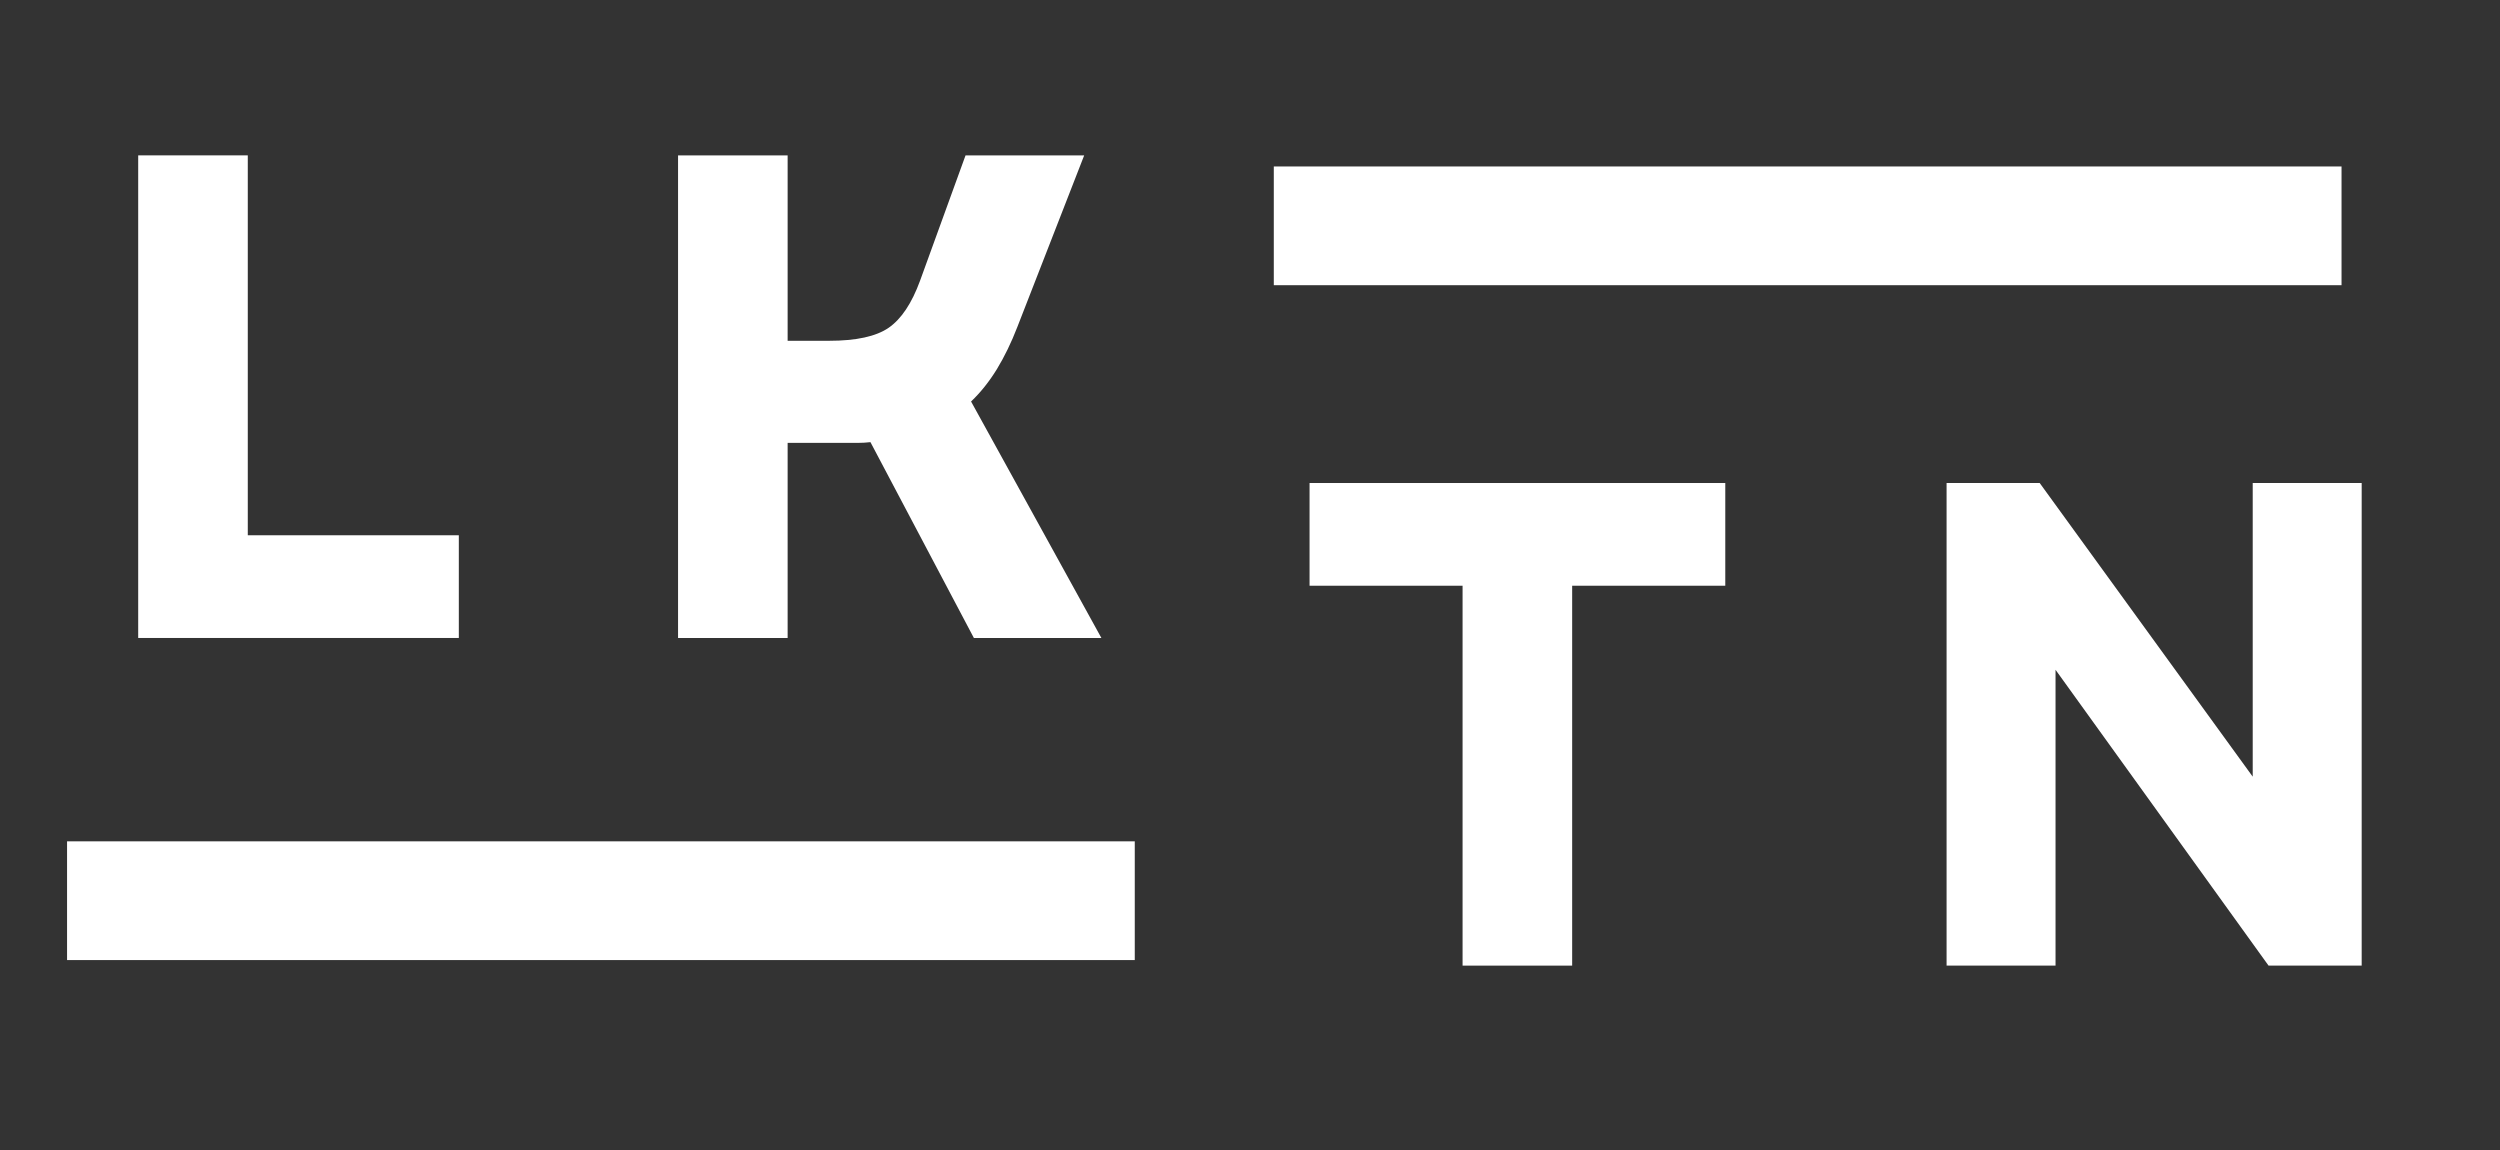 <svg version="1.0" preserveAspectRatio="xMidYMid meet" height="230" viewBox="0 0 375 172.5" zoomAndPan="magnify" width="500" xmlns:xlink="http://www.w3.org/1999/xlink" xmlns="http://www.w3.org/2000/svg"><rect x="0" y="0" width="375" height="172.5" fill="#333333" stroke="none"/><defs><g></g><clipPath id="1d86691d62"><path clip-rule="nonzero" d="M 10.059 126.195 L 170.223 126.195 L 170.223 144.008 L 10.059 144.008 Z M 10.059 126.195"></path></clipPath><clipPath id="6b7b01a045"><path clip-rule="nonzero" d="M 191.07 24.969 L 351.238 24.969 L 351.238 42.777 L 191.07 42.777 Z M 191.07 24.969"></path></clipPath></defs><g clip-path="url(#1d86691d62)"><path fill-rule="nonzero" fill-opacity="1" d="M 10.059 126.195 L 170.215 126.195 L 170.215 144.008 L 10.059 144.008 Z M 10.059 126.195" fill="#ffffff"></path></g><g clip-path="url(#6b7b01a045)"><path fill-rule="nonzero" fill-opacity="1" d="M 191.07 24.969 L 351.23 24.969 L 351.23 42.777 L 191.07 42.777 Z M 191.07 24.969" fill="#ffffff"></path></g><g fill-opacity="1" fill="#ffffff"><g transform="translate(12.042, 95.696)"><g><path d="M 8.688 0 L 8.688 -72.391 L 25.125 -72.391 L 25.125 -15.406 L 56.781 -15.406 L 56.781 0 Z M 8.688 0"></path></g></g></g><g fill-opacity="1" fill="#ffffff"><g transform="translate(93.02, 95.696)"><g><path d="M 8.688 0 L 8.688 -72.391 L 25.125 -72.391 L 25.125 -44.578 L 31.344 -44.578 C 35.406 -44.578 38.383 -45.227 40.281 -46.531 C 42.176 -47.844 43.742 -50.191 44.984 -53.578 L 51.812 -72.391 L 69.609 -72.391 L 59.578 -46.641 C 58.672 -44.297 57.648 -42.191 56.516 -40.328 C 55.379 -38.473 54.086 -36.852 52.641 -35.469 L 72.188 0 L 53.062 0 L 37.547 -29.375 C 36.922 -29.301 36.316 -29.266 35.734 -29.266 C 35.148 -29.266 34.508 -29.266 33.812 -29.266 L 25.125 -29.266 L 25.125 0 Z M 8.688 0"></path></g></g></g><g fill-opacity="1" fill="#ffffff"><g transform="translate(193.324, 144.843)"><g><path d="M 26.062 0 L 26.062 -56.984 L 3.109 -56.984 L 3.109 -72.391 L 65.469 -72.391 L 65.469 -56.984 L 42.5 -56.984 L 42.5 0 Z M 26.062 0"></path></g></g></g><g fill-opacity="1" fill="#ffffff"><g transform="translate(283.299, 144.843)"><g><path d="M 8.688 0 L 8.688 -72.391 L 22.656 -72.391 L 54.609 -28.344 L 54.609 -72.391 L 70.953 -72.391 L 70.953 0 L 56.984 0 L 25.031 -44.375 L 25.031 0 Z M 8.688 0"></path></g></g></g></svg>
